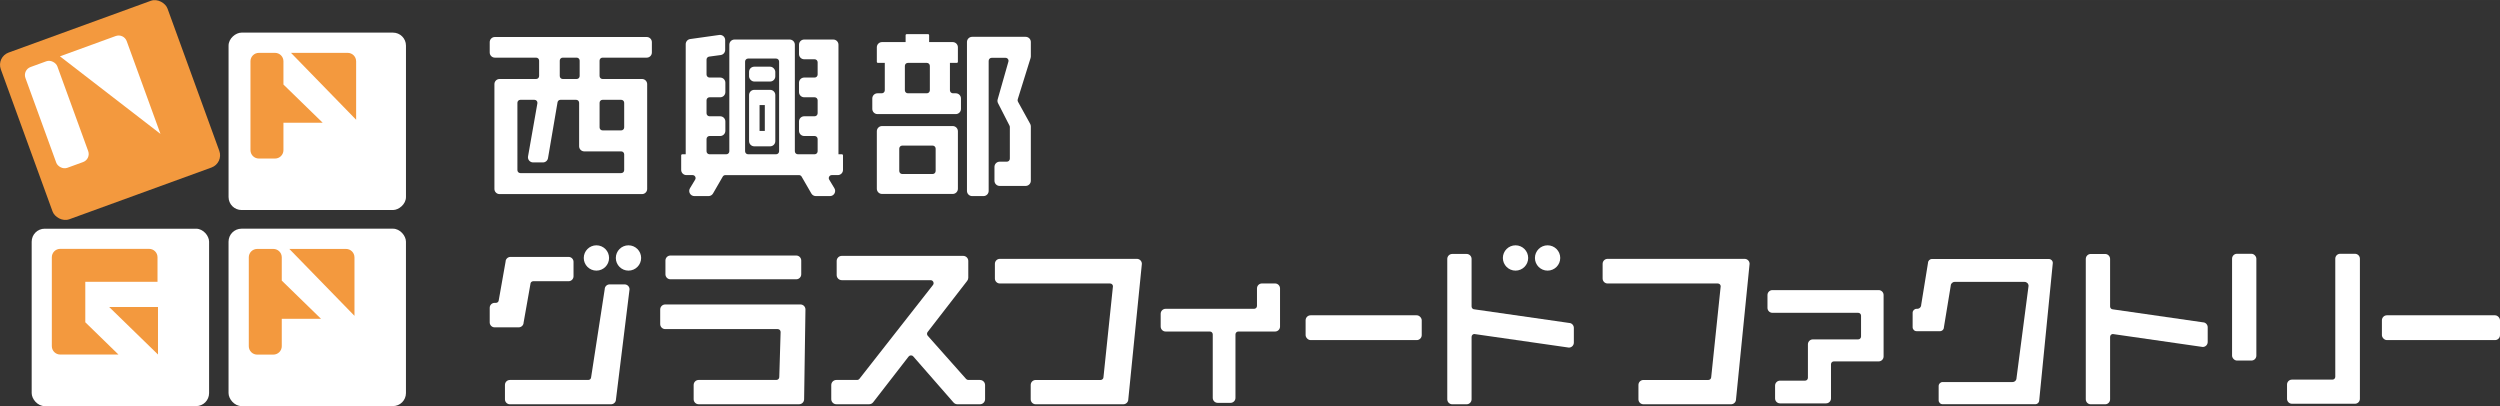 <?xml version="1.0" encoding="UTF-8"?><svg id="_レイヤー_2" xmlns="http://www.w3.org/2000/svg" width="65.308mm" height="10.609mm" viewBox="0 0 185.126 30.072"><rect x="0" y="0" width="185.126" height="30.072" fill="#333333" stroke="none"/><defs><style>.cls-1{fill:#fff;}.cls-2{fill:#f3993e;}</style></defs><g id="_文字"><g><g><rect class="cls-1" x="16.925" y="16.935" width="13.137" height="13.137" rx=".962" ry=".962" transform="translate(46.986 47.006) rotate(-180)"/><g><path class="cls-2" d="M26.248,19.057c0-.345-.279-.624-.624-.624h-4.199s4.824,4.954,4.824,4.954v-4.33Z"/><path class="cls-2" d="M19.045,26.258h1.198c.343,0,.622-.278,.622-.622v-2.029h2.906s-2.906-2.829-2.906-2.829v-1.723c0-.343-.278-.622-.622-.622h-1.198c-.343,0-.622,.278-.622,.622v6.582c0,.343,.278,.622,.622,.622Z"/></g></g><g><rect class="cls-2" x="1.58" y="1.58" width="13.137" height="13.137" rx=".962" ry=".962" transform="translate(-2.295 3.278) rotate(-20)"/><g><rect class="cls-1" x="2.949" y="4.51" width="2.515" height="7.944" rx=".633" ry=".633" transform="translate(-2.647 1.95) rotate(-20)"/><path class="cls-1" d="M8.57,2.667l-4.131,1.504,7.444,5.745-2.5-6.87c-.12-.329-.483-.498-.812-.379Z"/></g></g><rect class="cls-1" x="16.925" y="2.415" width="13.137" height="13.137" rx=".962" ry=".962" transform="translate(14.51 32.477) rotate(-90)"/><g><path class="cls-2" d="M26.371,4.538c0-.345-.279-.624-.624-.624h-4.199s4.824,4.954,4.824,4.954V4.538Z"/><path class="cls-2" d="M18.547,4.535v6.582c0,.343,.278,.622,.622,.622h1.199c.343,0,.621-.278,.621-.622v-2.029h2.906s-2.906-2.829-2.906-2.829v-1.724c0-.343-.278-.621-.621-.621h-1.199c-.343,0-.622,.278-.622,.621Z"/></g><rect class="cls-1" x="2.346" y="16.935" width="13.137" height="13.137" rx=".962" ry=".962"/><g><polygon class="cls-2" points="8.085 22.734 11.699 26.252 11.699 22.734 8.085 22.734"/><path class="cls-2" d="M6.316,20.869h5.348v-1.821c0-.343-.278-.621-.621-.621H4.459c-.343,0-.621,.278-.621,.621v6.584c0,.343,.278,.621,.621,.621h4.312l-2.455-2.39v-2.993Z"/></g><g><g><path class="cls-1" d="M47.892,2.74h-11.248c-.209,0-.38,.17-.38,.38v.768c0,.209,.17,.38,.38,.38h3.059c.121,0,.219,.098,.219,.219v1.143c0,.121-.098,.219-.219,.219h-2.711c-.209,0-.38,.171-.38,.38v7.763c0,.209,.171,.38,.38,.38h10.551c.209,0,.38-.171,.38-.38V6.229c0-.209-.171-.38-.38-.38h-2.926c-.121,0-.219-.098-.219-.219v-1.143c0-.121,.098-.219,.219-.219h3.274c.209,0,.38-.17,.38-.38v-.768c0-.209-.171-.38-.38-.38Zm-1.671,6.696c0,.121-.098,.219-.219,.219h-1.384c-.121,0-.219-.098-.219-.219v-1.826c0-.121,.098-.219,.219-.219h1.384c.121,0,.219,.098,.219,.219v1.826Zm-7.12,2.145c-.019,.111,.011,.224,.083,.31s.178,.136,.291,.136h.73c.186,0,.343-.133,.375-.316l.706-4.138c.018-.106,.109-.182,.216-.182h1.163c.121,0,.219,.098,.219,.219v3.22c0,.209,.171,.38,.38,.38h2.738c.121,0,.219,.098,.219,.219v1.17c0,.121-.098,.219-.219,.219h-7.469c-.121,0-.219-.098-.219-.219V7.61c0-.121,.098-.219,.219-.219h1.045c.065,0,.126,.028,.168,.078s.059,.115,.048,.179l-.693,3.934Zm3.823-5.951c0,.121-.098,.219-.219,.219h-1.036c-.121,0-.219-.098-.219-.219v-1.143c0-.121,.098-.219,.219-.219h1.036c.121,0,.219,.098,.219,.219v1.143Z"/><g><path class="cls-1" d="M57.029,6.653h-1.177c-.211,0-.383,.172-.383,.383v3.416c0,.211,.172,.383,.383,.383h1.177c.211,0,.383-.172,.383-.383v-3.416c0-.211-.172-.383-.383-.383Zm-.783,3.042v-1.917h.389v1.917h-.389Z"/><rect class="cls-1" x="55.468" y="4.938" width="1.943" height="1.099" rx=".383" ry=".383"/><path class="cls-1" d="M62.343,11.424h-.254V3.31c0-.211-.172-.383-.383-.383h-2.156c-.211,0-.383,.172-.383,.383v.695c0,.211,.172,.383,.383,.383h.775c.122,0,.222,.1,.222,.222v.91c0,.122-.1,.222-.222,.222h-.775c-.211,0-.383,.172-.383,.383v.695c0,.211,.172,.383,.383,.383h.775c.122,0,.222,.1,.222,.222v.963c0,.122-.1,.222-.222,.222h-.775c-.211,0-.383,.172-.383,.383v.695c0,.211,.172,.383,.383,.383h.775c.122,0,.222,.1,.222,.222v.909c0,.122-.1,.222-.222,.222h-1.244c-.122,0-.222-.1-.222-.222V3.31c0-.211-.172-.383-.383-.383h-4.086c-.211,0-.383,.172-.383,.383v7.892c0,.122-.1,.222-.222,.222h-1.244c-.122,0-.222-.1-.222-.222v-.909c0-.122,.1-.222,.222-.222h.789c.211,0,.383-.172,.383-.383v-.695c0-.211-.172-.383-.383-.383h-.789c-.122,0-.222-.1-.222-.222v-.963c0-.123,.1-.222,.222-.222h.789c.211,0,.383-.172,.383-.383v-.695c0-.211-.172-.383-.383-.383h-.789c-.122,0-.222-.1-.222-.222v-1.109c0-.11,.083-.205,.192-.22l.857-.116c.189-.026,.331-.189,.331-.38v-.728c0-.111-.048-.216-.132-.289-.084-.072-.194-.105-.305-.09l-2.155,.303c-.188,.026-.33,.189-.33,.379V11.424h-.255c-.044,0-.08,.036-.08,.08v1.078c0,.211,.172,.383,.383,.383h.462c.081,0,.154,.042,.193,.113,.04,.071,.039,.154-.003,.224l-.384,.637c-.072,.12-.074,.264-.006,.386,.069,.122,.194,.195,.334,.195h1.045c.136,0,.264-.073,.332-.191l.723-1.252c.04-.068,.113-.111,.193-.111h5.454c.079,0,.153,.043,.192,.111l.723,1.252c.068,.118,.195,.191,.332,.191h1.045c.14,0,.265-.073,.334-.195,.069-.122,.067-.266-.006-.386l-.384-.637c-.042-.07-.043-.153-.003-.224,.04-.071,.112-.113,.193-.113h.448c.211,0,.383-.172,.383-.383v-1.078c0-.044-.036-.08-.08-.08Zm-4.65-6.867v6.645c0,.122-.1,.222-.222,.222h-2.075c-.122,0-.222-.1-.222-.222V4.557c0-.122,.1-.222,.222-.222h2.075c.122,0,.222,.1,.222,.222Z"/></g><g><path class="cls-1" d="M70.55,9.334h-5.237c-.211,0-.383,.172-.383,.384v4.259c0,.211,.172,.384,.383,.384h5.237c.211,0,.383-.172,.383-.384v-4.259c0-.211-.172-.384-.383-.384Zm-1.265,1.67v1.659c0,.123-.1,.223-.223,.223h-2.249c-.123,0-.223-.1-.223-.223v-1.659c0-.123,.1-.223,.223-.223h2.249c.123,0,.223,.1,.223,.223Z"/><path class="cls-1" d="M70.778,6.908h-.212c-.123,0-.223-.1-.223-.223v-2.029h.509c.044,0,.08-.036,.08-.08v-1.077c0-.211-.172-.383-.383-.383h-1.747v-.509c0-.044-.036-.08-.08-.08h-1.581c-.044,0-.08,.036-.08,.08v.509h-1.748c-.211,0-.383,.172-.383,.383v1.077c0,.044,.036,.08,.08,.08h.509v2.029c0,.123-.1,.223-.223,.223h-.319c-.211,0-.383,.172-.383,.383v.774c0,.211,.172,.383,.383,.383h5.8c.211,0,.383-.172,.383-.383v-.774c0-.211-.172-.383-.383-.383Zm-1.922-2.029v1.806c0,.123-.1,.223-.223,.223h-1.404c-.123,0-.223-.1-.223-.223v-1.806c0-.123,.1-.223,.223-.223h1.404c.123,0,.223,.1,.223,.223Z"/><path class="cls-1" d="M76.317,4.296c.012-.037,.017-.075,.017-.114v-1.072c0-.211-.172-.383-.383-.383h-3.964c-.211,0-.383,.172-.383,.383V14.137c0,.211,.172,.383,.383,.383h.841c.211,0,.383-.172,.383-.383V4.504c0-.123,.1-.223,.223-.223h1.025c.071,0,.135,.032,.178,.088,.042,.056,.056,.127,.036,.195l-.796,2.796c-.027,.094-.017,.193,.027,.279l.851,1.665c.016,.032,.025,.066,.025,.101v2.345c0,.123-.1,.223-.223,.223h-.533c-.211,0-.383,.172-.383,.383v1.029c0,.211,.172,.383,.383,.383h1.927c.211,0,.383-.172,.383-.383v-4.028c0-.065-.017-.129-.048-.185l-.905-1.641c-.029-.053-.035-.116-.018-.174l.953-3.062Z"/></g></g><g><circle class="cls-1" cx="46.539" cy="19.102" r=".937"/><circle class="cls-1" cx="44.165" cy="19.102" r=".937"/><g><path class="cls-1" d="M38.773,23.889l.503-2.843s.001-.009,.001-.013c0-.115,.094-.209,.209-.209h2.619c.201,0,.365-.164,.365-.365v-1.07c0-.201-.164-.365-.365-.365h-4.302c-.201,0-.365,.164-.364,.351l-.504,2.843c0,.115-.094,.209-.209,.209h-.099c-.201,0-.364,.164-.364,.365v1.083c0,.201,.163,.365,.364,.365h1.781c.201,0,.365-.164,.364-.351Z"/><path class="cls-1" d="M46.252,21.058h-1.108c-.201,0-.365,.164-.364,.353l-1.006,6.516c0,.115-.094,.209-.209,.209h-5.808c-.201,0-.365,.164-.365,.365v1.07c0,.201,.164,.365,.365,.365h7.491c.201,0,.365-.164,.364-.355l1.006-8.157c0-.201-.164-.365-.365-.365Z"/></g><g><path class="cls-1" d="M59.272,22.545h-10.013c-.204,0-.371,.166-.371,.371v1.083c0,.204,.166,.37,.371,.37h8.331c.119,0,.215,.097,.215,.213l-.099,3.338c0,.119-.096,.215-.215,.215h-5.755c-.204,0-.371,.166-.371,.371v1.058c0,.204,.166,.37,.371,.37h7.438c.204,0,.371-.166,.371-.369l.099-6.65c0-.204-.166-.371-.371-.371Z"/><path class="cls-1" d="M49.646,18.921h9.315c.205,0,.371,.166,.371,.371v1.019c0,.204-.166,.37-.37,.37h-9.315c-.205,0-.371-.166-.371-.371v-1.018c0-.205,.166-.371,.371-.371Z"/></g><path class="cls-1" d="M72.565,28.136h-.859c-.063,0-.124-.027-.166-.075l-2.838-3.195c-.071-.08-.075-.199-.01-.284l2.93-3.786c.051-.066,.08-.148,.08-.231v-1.241c0-.208-.169-.377-.378-.377h-8.99c-.208,0-.378,.169-.378,.377v1.044c0,.208,.169,.378,.378,.378h6.577c.087,0,.162,.047,.2,.125,.038,.078,.029,.166-.025,.234l-5.444,6.945c-.042,.054-.106,.085-.175,.085h-1.534c-.209,0-.378,.169-.378,.378v1.044c0,.208,.169,.377,.378,.377h2.426c.118,0,.226-.053,.299-.146l2.625-3.387c.041-.053,.103-.084,.169-.086,.057-.002,.13,.025,.174,.076l2.984,3.415c.072,.082,.176,.129,.284,.129h1.673c.209,0,.378-.169,.378-.377v-1.044c0-.208-.169-.378-.378-.378Z"/><path class="cls-1" d="M84.188,19.167h-10.148c-.203,0-.368,.165-.368,.368v1.089c0,.203,.165,.368,.368,.368h8.162c.117,0,.213,.095,.213,.205l-.702,6.727c0,.117-.095,.213-.213,.213h-4.808c-.203,0-.368,.165-.368,.368v1.063c0,.203,.165,.368,.368,.368h6.49c.203,0,.368-.165,.368-.36l1.006-10.04c0-.203-.165-.368-.368-.368Z"/><path class="cls-1" d="M94.421,20.99h-.974c-.203,0-.367,.164-.367,.367v1.298c0,.117-.095,.212-.212,.212h-6.552c-.203,0-.367,.164-.367,.367v.948c0,.203,.165,.367,.367,.367h3.278c.116,0,.211,.095,.211,.212v4.703c0,.202,.165,.367,.367,.367h.948c.203,0,.367-.164,.367-.367v-4.703c0-.117,.095-.212,.212-.212h2.721c.203,0,.367-.164,.367-.367v-2.825c0-.203-.165-.367-.367-.367Z"/><rect class="cls-1" x="96.681" y="23.347" width="8.599" height="1.837" rx=".37" ry=".37"/><g><g><circle class="cls-1" cx="114.599" cy="19.102" r=".937"/><circle class="cls-1" cx="112.225" cy="19.102" r=".937"/></g><path class="cls-1" d="M116.19,23.913h-.002l-7.006-1.006c-.116,0-.211-.095-.211-.211v-3.524c0-.202-.165-.367-.367-.367h-1.066c-.202,0-.367,.164-.367,.367v10.397c0,.202,.165,.367,.367,.367h1.066c.202,0,.367-.164,.367-.367v-4.624c0-.116,.095-.211,.2-.212l7.006,1.006c.202,0,.367-.164,.367-.367v-1.092c0-.202-.164-.366-.354-.366Z"/></g></g><g><path class="cls-1" d="M129.191,19.167h-10.148c-.203,0-.368,.165-.368,.368v1.089c0,.203,.165,.368,.368,.368h8.162c.117,0,.213,.095,.213,.205l-.702,6.727c0,.117-.095,.213-.213,.213h-4.808c-.203,0-.368,.165-.368,.368v1.063c0,.203,.165,.368,.368,.368h6.49c.203,0,.368-.165,.367-.36l1.006-10.04c0-.203-.165-.368-.368-.368Z"/><rect class="cls-1" x="176.381" y="23.347" width="8.745" height="1.837" rx=".37" ry=".37"/><path class="cls-1" d="M163.126,23.867h-.001l-6.661-.959c-.116,0-.211-.095-.211-.211v-3.524c0-.202-.165-.367-.367-.367h-1.066c-.202,0-.367,.164-.367,.367v10.397c0,.202,.165,.367,.367,.367h1.066c.202,0,.367-.164,.367-.367v-4.624c0-.116,.095-.211,.2-.212l6.661,.959c.202,0,.367-.164,.367-.367v-1.092c0-.202-.164-.366-.354-.366Z"/><path class="cls-1" d="M139.115,21.482h-7.867c-.202,0-.366,.164-.366,.366v.95c0,.202,.164,.366,.366,.366h6.353c.116,0,.21,.095,.21,.211v1.546c0,.116-.094,.211-.21,.211h-3.358c-.202,0-.366,.164-.366,.366v2.479c0,.116-.094,.211-.21,.211h-1.856c-.202,0-.366,.164-.366,.366v.95c0,.202,.164,.366,.366,.366h3.409c.202,0,.366-.164,.366-.366v-2.531c0-.116,.094-.211,.21-.211h3.319c.202,0,.366-.164,.366-.366v-4.548c0-.202-.164-.366-.366-.366Z"/><path class="cls-1" d="M143.558,29.639v-1.054c0-.163,.132-.295,.295-.295h5.175c.163,0,.295-.132,.295-.295l.892-6.826c0-.163-.132-.295-.295-.295h-5.174c-.163,0-.295,.132-.295,.295l-.503,3.06c0,.163-.132,.295-.295,.295h-1.727c-.163,0-.295-.132-.295-.295v-1.067c0-.163,.132-.295,.295-.295h.044c.163,0,.295-.132,.295-.295l.503-3.099c0-.163,.132-.295,.295-.295h8.653c.163,0,.295,.132,.295,.295l-1.006,10.165c0,.163-.132,.295-.295,.295h-6.858c-.163,0-.295-.132-.295-.295Z"/><g><rect class="cls-1" x="165.285" y="18.792" width="1.799" height="7.907" rx=".364" ry=".364"/><path class="cls-1" d="M174.389,18.792h-1.097c-.201,0-.364,.163-.364,.364v8.746c0,.115-.093,.209-.209,.209h-3c-.2,0-.364,.163-.364,.364v1.058c0,.201,.163,.364,.364,.364h4.669c.2,0,.364-.163,.364-.364v-10.376c0-.201-.163-.364-.364-.364Z"/></g></g></g></g></g></svg>